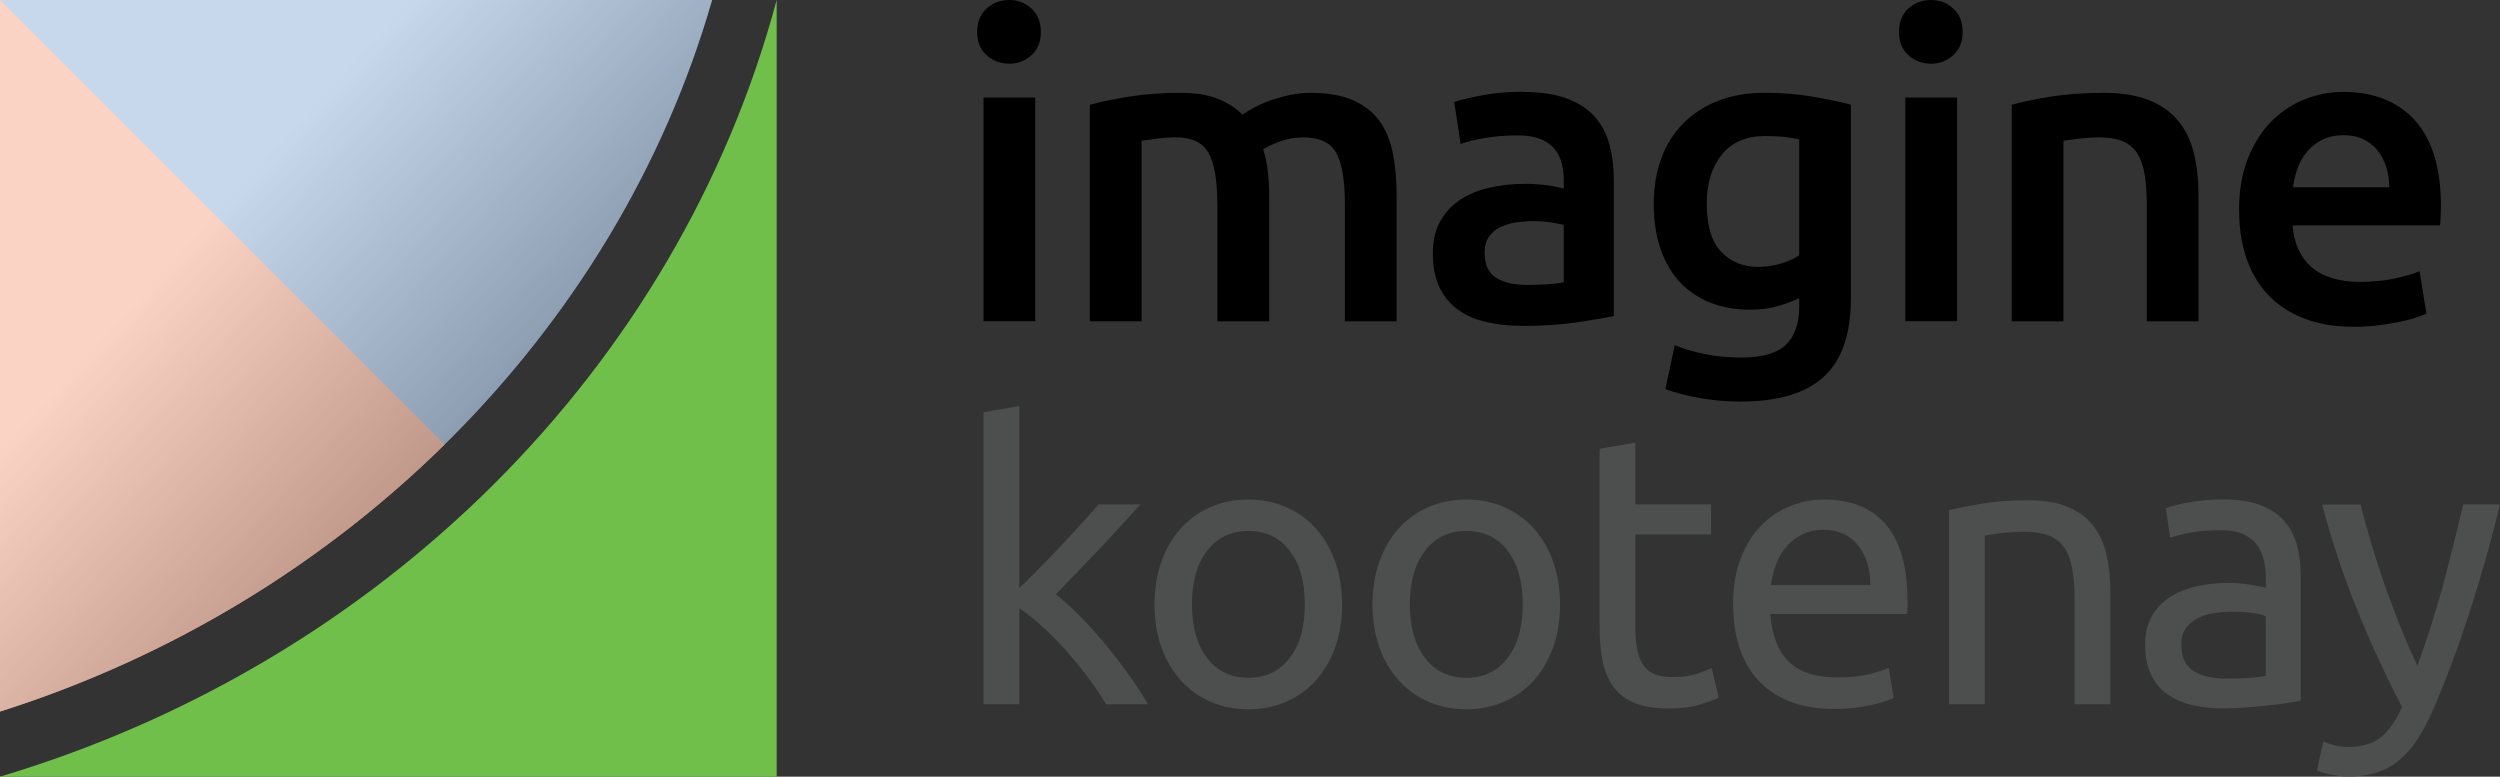 <svg xmlns="http://www.w3.org/2000/svg" xmlns:xlink="http://www.w3.org/1999/xlink" viewBox="0 0 430.36 133.7"><rect x="0" y="0" width="430.36" height="133.7" fill="#333333" stroke="none"/><defs><linearGradient id="linear-gradient" x1="35.78" y1="37.98" x2="163.84" y2="154.75" gradientUnits="userSpaceOnUse"><stop offset="0" stop-color="#fff"></stop><stop offset="1" stop-color="#000"></stop></linearGradient></defs><g style="isolation: isolate;"><g id="Layer_2" data-name="Layer 2"><g id="Layer_1-2" data-name="Layer 1"><g><g><path d="M179.18,5.52c0,1.67-.54,2.99-1.62,3.98-1.08.98-2.36,1.47-3.83,1.47s-2.82-.49-3.9-1.47c-1.08-.98-1.62-2.31-1.62-3.98s.54-3.07,1.62-4.05c1.08-.98,2.38-1.47,3.9-1.47s2.75.49,3.83,1.47c1.08.98,1.62,2.33,1.62,4.05ZM178.22,55.29h-8.91V16.79h8.91v38.51Z"></path><path d="M209.55,35.05c0-4.02-.5-6.93-1.51-8.72-1.01-1.79-2.88-2.69-5.63-2.69-.98,0-2.06.07-3.24.22-1.18.15-2.06.27-2.65.37v31.07h-8.91V18.04c1.72-.49,3.96-.96,6.74-1.4,2.77-.44,5.71-.66,8.8-.66,2.65,0,4.82.34,6.52,1.03,1.69.69,3.1,1.6,4.23,2.72.54-.39,1.23-.81,2.06-1.25s1.77-.85,2.8-1.21c1.03-.37,2.12-.67,3.28-.92,1.15-.24,2.32-.37,3.5-.37,2.99,0,5.46.43,7.4,1.29,1.94.86,3.46,2.06,4.57,3.61,1.1,1.55,1.86,3.41,2.28,5.6.42,2.19.63,4.58.63,7.18v21.65h-8.91v-20.25c0-4.02-.49-6.93-1.47-8.72-.98-1.79-2.87-2.69-5.67-2.69-1.42,0-2.77.23-4.05.7-1.28.47-2.23.92-2.87,1.36.39,1.23.66,2.53.81,3.9.15,1.38.22,2.85.22,4.42v21.28h-8.91v-20.25Z"></path><path d="M262.2,15.83c2.94,0,5.42.37,7.44,1.1,2.01.74,3.62,1.77,4.82,3.09,1.2,1.33,2.06,2.93,2.58,4.82.52,1.89.77,3.96.77,6.22v23.34c-1.38.29-3.45.65-6.22,1.07-2.77.42-5.9.63-9.39.63-2.31,0-4.42-.22-6.33-.66-1.91-.44-3.55-1.15-4.9-2.14-1.35-.98-2.41-2.26-3.17-3.83-.76-1.57-1.14-3.51-1.14-5.82s.43-4.07,1.29-5.6c.86-1.52,2.02-2.76,3.5-3.72,1.47-.96,3.18-1.64,5.12-2.06,1.94-.42,3.96-.63,6.07-.63.98,0,2.01.06,3.09.18,1.08.12,2.23.33,3.46.63v-1.47c0-1.03-.12-2.01-.37-2.95-.25-.93-.68-1.75-1.29-2.47-.61-.71-1.42-1.26-2.43-1.66-1.01-.39-2.27-.59-3.79-.59-2.06,0-3.95.15-5.67.44-1.72.29-3.12.64-4.2,1.03l-1.1-7.22c1.13-.39,2.77-.78,4.93-1.18,2.16-.39,4.47-.59,6.92-.59ZM262.93,49.04c2.75,0,4.83-.15,6.26-.44v-9.87c-.49-.15-1.2-.29-2.14-.44s-1.96-.22-3.09-.22c-.98,0-1.98.07-2.98.22s-1.91.42-2.72.81c-.81.39-1.46.95-1.95,1.66-.49.71-.74,1.61-.74,2.69,0,2.11.66,3.57,1.99,4.38,1.32.81,3.12,1.21,5.37,1.21Z"></path><path d="M318.62,51.39c0,6.14-1.56,10.63-4.67,13.47-3.12,2.85-7.89,4.27-14.32,4.27-2.36,0-4.65-.2-6.88-.59-2.23-.39-4.26-.91-6.07-1.55l1.62-7.58c1.52.64,3.25,1.15,5.19,1.55,1.94.39,4.04.59,6.29.59,3.58,0,6.14-.74,7.66-2.21,1.52-1.47,2.28-3.66,2.28-6.55v-1.47c-.88.44-2.05.88-3.5,1.33-1.45.44-3.1.66-4.97.66-2.46,0-4.7-.39-6.74-1.18-2.04-.78-3.78-1.94-5.23-3.46-1.45-1.52-2.58-3.42-3.39-5.71-.81-2.28-1.21-4.92-1.21-7.92,0-2.8.43-5.37,1.29-7.73.86-2.36,2.11-4.37,3.76-6.04,1.64-1.67,3.64-2.97,6-3.9,2.36-.93,5.03-1.4,8.02-1.4s5.64.22,8.25.66c2.6.44,4.81.91,6.63,1.4v33.35ZM293.81,35.05c0,3.78.82,6.54,2.47,8.28,1.64,1.74,3.77,2.61,6.37,2.61,1.42,0,2.76-.2,4.01-.59,1.25-.39,2.27-.86,3.06-1.4v-19.95c-.64-.15-1.42-.28-2.36-.4-.93-.12-2.11-.18-3.53-.18-3.24,0-5.72,1.07-7.44,3.2-1.72,2.14-2.58,4.95-2.58,8.43Z"></path><path d="M337.86,5.52c0,1.67-.54,2.99-1.62,3.98-1.08.98-2.36,1.47-3.83,1.47s-2.82-.49-3.9-1.47c-1.08-.98-1.62-2.31-1.62-3.98s.54-3.07,1.62-4.05c1.08-.98,2.38-1.47,3.9-1.47s2.75.49,3.83,1.47c1.08.98,1.62,2.33,1.62,4.05ZM336.9,55.29h-8.91V16.79h8.91v38.51Z"></path><path d="M346.29,18.04c1.72-.49,3.95-.96,6.7-1.4,2.75-.44,5.79-.66,9.13-.66,3.14,0,5.77.43,7.88,1.29,2.11.86,3.79,2.06,5.04,3.61,1.25,1.55,2.13,3.41,2.65,5.6.52,2.19.77,4.58.77,7.18v21.65h-8.91v-20.25c0-2.06-.14-3.82-.4-5.26-.27-1.45-.71-2.62-1.33-3.53-.61-.91-1.45-1.57-2.5-1.99-1.05-.42-2.34-.63-3.86-.63-1.13,0-2.31.07-3.53.22-1.23.15-2.14.27-2.72.37v31.07h-8.91V18.04Z"></path><path d="M385.44,36.22c0-3.39.5-6.36,1.51-8.91,1.01-2.55,2.34-4.68,4.01-6.37,1.67-1.69,3.58-2.97,5.74-3.83,2.16-.86,4.37-1.29,6.63-1.29,5.3,0,9.44,1.64,12.41,4.93,2.97,3.29,4.45,8.2,4.45,14.73,0,.49-.01,1.04-.04,1.66-.03.61-.06,1.17-.11,1.66h-25.4c.25,3.09,1.34,5.49,3.28,7.18,1.94,1.69,4.75,2.54,8.43,2.54,2.16,0,4.13-.2,5.93-.59,1.79-.39,3.2-.81,4.23-1.25l1.18,7.29c-.49.25-1.17.5-2.03.77-.86.27-1.84.52-2.94.74-1.1.22-2.3.4-3.57.55-1.28.15-2.58.22-3.9.22-3.39,0-6.33-.5-8.83-1.51s-4.56-2.4-6.18-4.2c-1.62-1.79-2.82-3.9-3.61-6.33-.79-2.43-1.18-5.09-1.18-7.99ZM411.29,32.25c0-1.23-.17-2.39-.52-3.5-.34-1.1-.85-2.06-1.51-2.87-.66-.81-1.47-1.45-2.43-1.91-.96-.47-2.1-.7-3.42-.7s-2.58.26-3.61.77-1.9,1.19-2.61,2.02c-.71.84-1.26,1.79-1.66,2.87-.39,1.08-.66,2.18-.81,3.31h16.57Z"></path></g><g><path d="M181.74,102.32c1.32,1.01,2.72,2.27,4.2,3.77,1.48,1.5,2.93,3.12,4.37,4.86,1.43,1.74,2.79,3.51,4.07,5.29,1.28,1.79,2.36,3.45,3.24,4.99h-7.21c-.93-1.54-2-3.12-3.21-4.73-1.21-1.61-2.48-3.15-3.8-4.63-1.32-1.48-2.67-2.83-4.03-4.07-1.37-1.23-2.67-2.27-3.9-3.11v16.53h-6.15v-50.26l6.15-1.06v31.35c1.06-1.06,2.23-2.23,3.51-3.51,1.28-1.28,2.53-2.58,3.77-3.9,1.23-1.32,2.4-2.59,3.51-3.8,1.1-1.21,2.05-2.28,2.84-3.21h7.21c-1.01,1.1-2.12,2.31-3.31,3.64-1.19,1.32-2.43,2.66-3.7,4-1.28,1.35-2.57,2.69-3.87,4.03-1.3,1.35-2.53,2.61-3.67,3.8Z" style="fill: #4d4e4e;"></path><path d="M231.03,104.04c0,2.73-.4,5.2-1.19,7.41-.79,2.2-1.91,4.1-3.34,5.69-1.43,1.59-3.14,2.81-5.13,3.67-1.98.86-4.14,1.29-6.48,1.29s-4.5-.43-6.48-1.29c-1.98-.86-3.69-2.08-5.13-3.67-1.43-1.59-2.55-3.48-3.34-5.69-.79-2.2-1.19-4.67-1.19-7.41s.4-5.15,1.19-7.37c.79-2.23,1.91-4.13,3.34-5.72,1.43-1.59,3.14-2.81,5.13-3.67,1.98-.86,4.14-1.29,6.48-1.29s4.5.43,6.48,1.29c1.98.86,3.69,2.08,5.13,3.67,1.43,1.59,2.55,3.49,3.34,5.72.79,2.23,1.19,4.69,1.19,7.37ZM224.62,104.04c0-3.88-.87-6.96-2.61-9.23-1.74-2.27-4.11-3.41-7.11-3.41s-5.37,1.14-7.11,3.41c-1.74,2.27-2.61,5.35-2.61,9.23s.87,6.96,2.61,9.23c1.74,2.27,4.11,3.41,7.11,3.41s5.37-1.13,7.11-3.41c1.74-2.27,2.61-5.35,2.61-9.23Z" style="fill: #4d4e4e;"></path><path d="M268.55,104.04c0,2.73-.4,5.2-1.19,7.41-.79,2.2-1.91,4.1-3.34,5.69-1.43,1.59-3.14,2.81-5.13,3.67-1.98.86-4.14,1.29-6.48,1.29s-4.5-.43-6.48-1.29c-1.98-.86-3.69-2.08-5.13-3.67-1.43-1.59-2.55-3.48-3.34-5.69-.79-2.2-1.19-4.67-1.19-7.41s.4-5.15,1.19-7.37c.79-2.23,1.91-4.13,3.34-5.72,1.43-1.59,3.14-2.81,5.13-3.67,1.98-.86,4.14-1.29,6.48-1.29s4.5.43,6.48,1.29c1.98.86,3.69,2.08,5.13,3.67,1.43,1.59,2.55,3.49,3.34,5.72.79,2.23,1.19,4.69,1.19,7.37ZM262.14,104.04c0-3.88-.87-6.96-2.61-9.23-1.74-2.27-4.11-3.41-7.11-3.41s-5.37,1.14-7.11,3.41c-1.74,2.27-2.61,5.35-2.61,9.23s.87,6.96,2.61,9.23c1.74,2.27,4.11,3.41,7.11,3.41s5.37-1.13,7.11-3.41c1.74-2.27,2.61-5.35,2.61-9.23Z" style="fill: #4d4e4e;"></path><path d="M281.51,86.84h13.03v5.16h-13.03v15.87c0,1.72.13,3.14.4,4.27.27,1.12.66,2.01,1.19,2.65.53.64,1.19,1.09,1.98,1.36.79.26,1.72.4,2.78.4,1.85,0,3.34-.21,4.46-.63,1.12-.42,1.91-.72,2.35-.89l1.19,5.09c-.62.31-1.7.69-3.24,1.16-1.54.46-3.31.69-5.29.69-2.34,0-4.27-.3-5.79-.89s-2.75-1.49-3.67-2.68-1.58-2.66-1.95-4.4c-.37-1.74-.56-3.76-.56-6.05v-30.69l6.15-1.06v10.65Z" style="fill: #4d4e4e;"></path><path d="M298.33,104.1c0-3.04.44-5.7,1.32-7.97.88-2.27,2.05-4.16,3.51-5.65,1.46-1.5,3.13-2.62,5.03-3.37,1.9-.75,3.84-1.12,5.82-1.12,4.63,0,8.18,1.44,10.65,4.33,2.47,2.89,3.7,7.29,3.7,13.19v1.03c0,.42-.02.81-.07,1.16h-23.54c.26,3.57,1.3,6.28,3.11,8.13,1.81,1.85,4.63,2.78,8.47,2.78,2.16,0,3.98-.19,5.46-.56,1.48-.37,2.59-.74,3.34-1.09l.86,5.16c-.75.4-2.06.82-3.93,1.26-1.88.44-4,.66-6.38.66-3,0-5.59-.45-7.77-1.36-2.18-.9-3.98-2.15-5.39-3.74-1.41-1.59-2.46-3.47-3.14-5.65-.68-2.18-1.03-4.57-1.03-7.18ZM321.94,100.73c.04-2.78-.65-5.06-2.08-6.85-1.43-1.79-3.41-2.68-5.92-2.68-1.41,0-2.66.28-3.74.83-1.08.55-2,1.27-2.75,2.15-.75.88-1.33,1.9-1.75,3.04-.42,1.15-.7,2.31-.83,3.51h17.06Z" style="fill: #4d4e4e;"></path><path d="M335.52,87.83c1.41-.35,3.28-.73,5.62-1.12,2.34-.4,5.03-.59,8.07-.59,2.73,0,5,.39,6.81,1.16,1.81.77,3.25,1.85,4.33,3.24,1.08,1.39,1.84,3.05,2.28,4.99.44,1.94.66,4.08.66,6.42v19.31h-6.15v-17.99c0-2.12-.14-3.92-.43-5.42-.29-1.5-.76-2.71-1.42-3.64s-1.54-1.6-2.65-2.02c-1.1-.42-2.47-.63-4.1-.63-.66,0-1.35.02-2.05.07-.71.04-1.38.1-2.02.17-.64.07-1.21.14-1.72.23-.51.09-.87.15-1.09.2v29.03h-6.15v-33.4Z" style="fill: #4d4e4e;"></path><path d="M382.83,85.98c2.47,0,4.55.32,6.25.96,1.7.64,3.06,1.54,4.1,2.71,1.04,1.17,1.78,2.56,2.22,4.17.44,1.61.66,3.38.66,5.32v21.49c-.53.09-1.27.21-2.22.36-.95.15-2.02.3-3.21.43-1.19.13-2.48.25-3.87.36-1.39.11-2.77.17-4.13.17-1.94,0-3.73-.2-5.36-.6-1.63-.4-3.04-1.03-4.23-1.88-1.19-.86-2.12-1.99-2.78-3.41-.66-1.41-.99-3.11-.99-5.09s.39-3.53,1.16-4.89c.77-1.37,1.82-2.47,3.14-3.31,1.32-.84,2.86-1.46,4.63-1.85,1.76-.4,3.61-.59,5.56-.59.62,0,1.26.03,1.92.1.66.07,1.29.15,1.88.26.6.11,1.11.21,1.56.3.44.09.75.15.93.2v-1.72c0-1.01-.11-2.02-.33-3.01-.22-.99-.62-1.87-1.19-2.65-.57-.77-1.35-1.39-2.35-1.85-.99-.46-2.28-.69-3.87-.69-2.03,0-3.8.14-5.32.43-1.52.29-2.66.59-3.41.89l-.73-5.09c.79-.35,2.12-.69,3.97-1.03,1.85-.33,3.86-.5,6.02-.5ZM383.36,116.8c1.46,0,2.75-.03,3.87-.1,1.12-.07,2.06-.19,2.81-.36v-10.25c-.44-.22-1.16-.41-2.15-.56-.99-.15-2.19-.23-3.6-.23-.93,0-1.91.07-2.94.2-1.04.13-1.98.41-2.84.83-.86.42-1.58.99-2.15,1.72-.57.73-.86,1.69-.86,2.88,0,2.2.71,3.74,2.12,4.6,1.41.86,3.33,1.29,5.75,1.29Z" style="fill: #4d4e4e;"></path><path d="M399.94,127.65c.49.22,1.11.43,1.89.63.77.2,1.53.3,2.28.3,2.42,0,4.32-.54,5.69-1.62s2.6-2.83,3.7-5.26c-2.78-5.29-5.37-10.9-7.77-16.83-2.4-5.93-4.4-11.94-5.98-18.02h6.61c.49,1.98,1.07,4.12,1.75,6.41.68,2.29,1.44,4.65,2.28,7.08.84,2.43,1.74,4.85,2.71,7.27.97,2.43,1.98,4.76,3.04,7.01,1.68-4.63,3.13-9.21,4.37-13.76,1.23-4.54,2.4-9.21,3.51-14.02h6.35c-1.59,6.48-3.35,12.71-5.29,18.68-1.94,5.97-4.03,11.56-6.28,16.77-.88,1.98-1.8,3.69-2.75,5.13-.95,1.43-2,2.61-3.14,3.54-1.15.93-2.44,1.61-3.87,2.05-1.43.44-3.05.66-4.86.66-.49,0-.99-.03-1.52-.1-.53-.07-1.05-.15-1.55-.26-.51-.11-.97-.23-1.39-.36-.42-.13-.72-.24-.89-.33l1.12-4.96Z" style="fill: #4d4e4e;"></path></g><g><path d="M0,133.7h133.7V0C116.69,63.42,65.67,114.07,0,133.7Z" style="fill: #6fbf4a;"></path><path d="M122.58,0H0v122.49C59.64,103.57,106.2,57.05,122.58,0Z" style="fill: #457cbf;"></path><path d="M76.53,76.53L0,0v122.49c29.36-9.31,55.55-25.3,76.53-45.96Z" style="fill: #f36c3c;"></path><g style="mix-blend-mode: multiply; opacity: .7;"><path d="M122.58,0H0v122.49C59.64,103.57,106.2,57.05,122.58,0Z" style="fill: url(#linear-gradient);"></path></g></g></g></g></g></g></svg>
